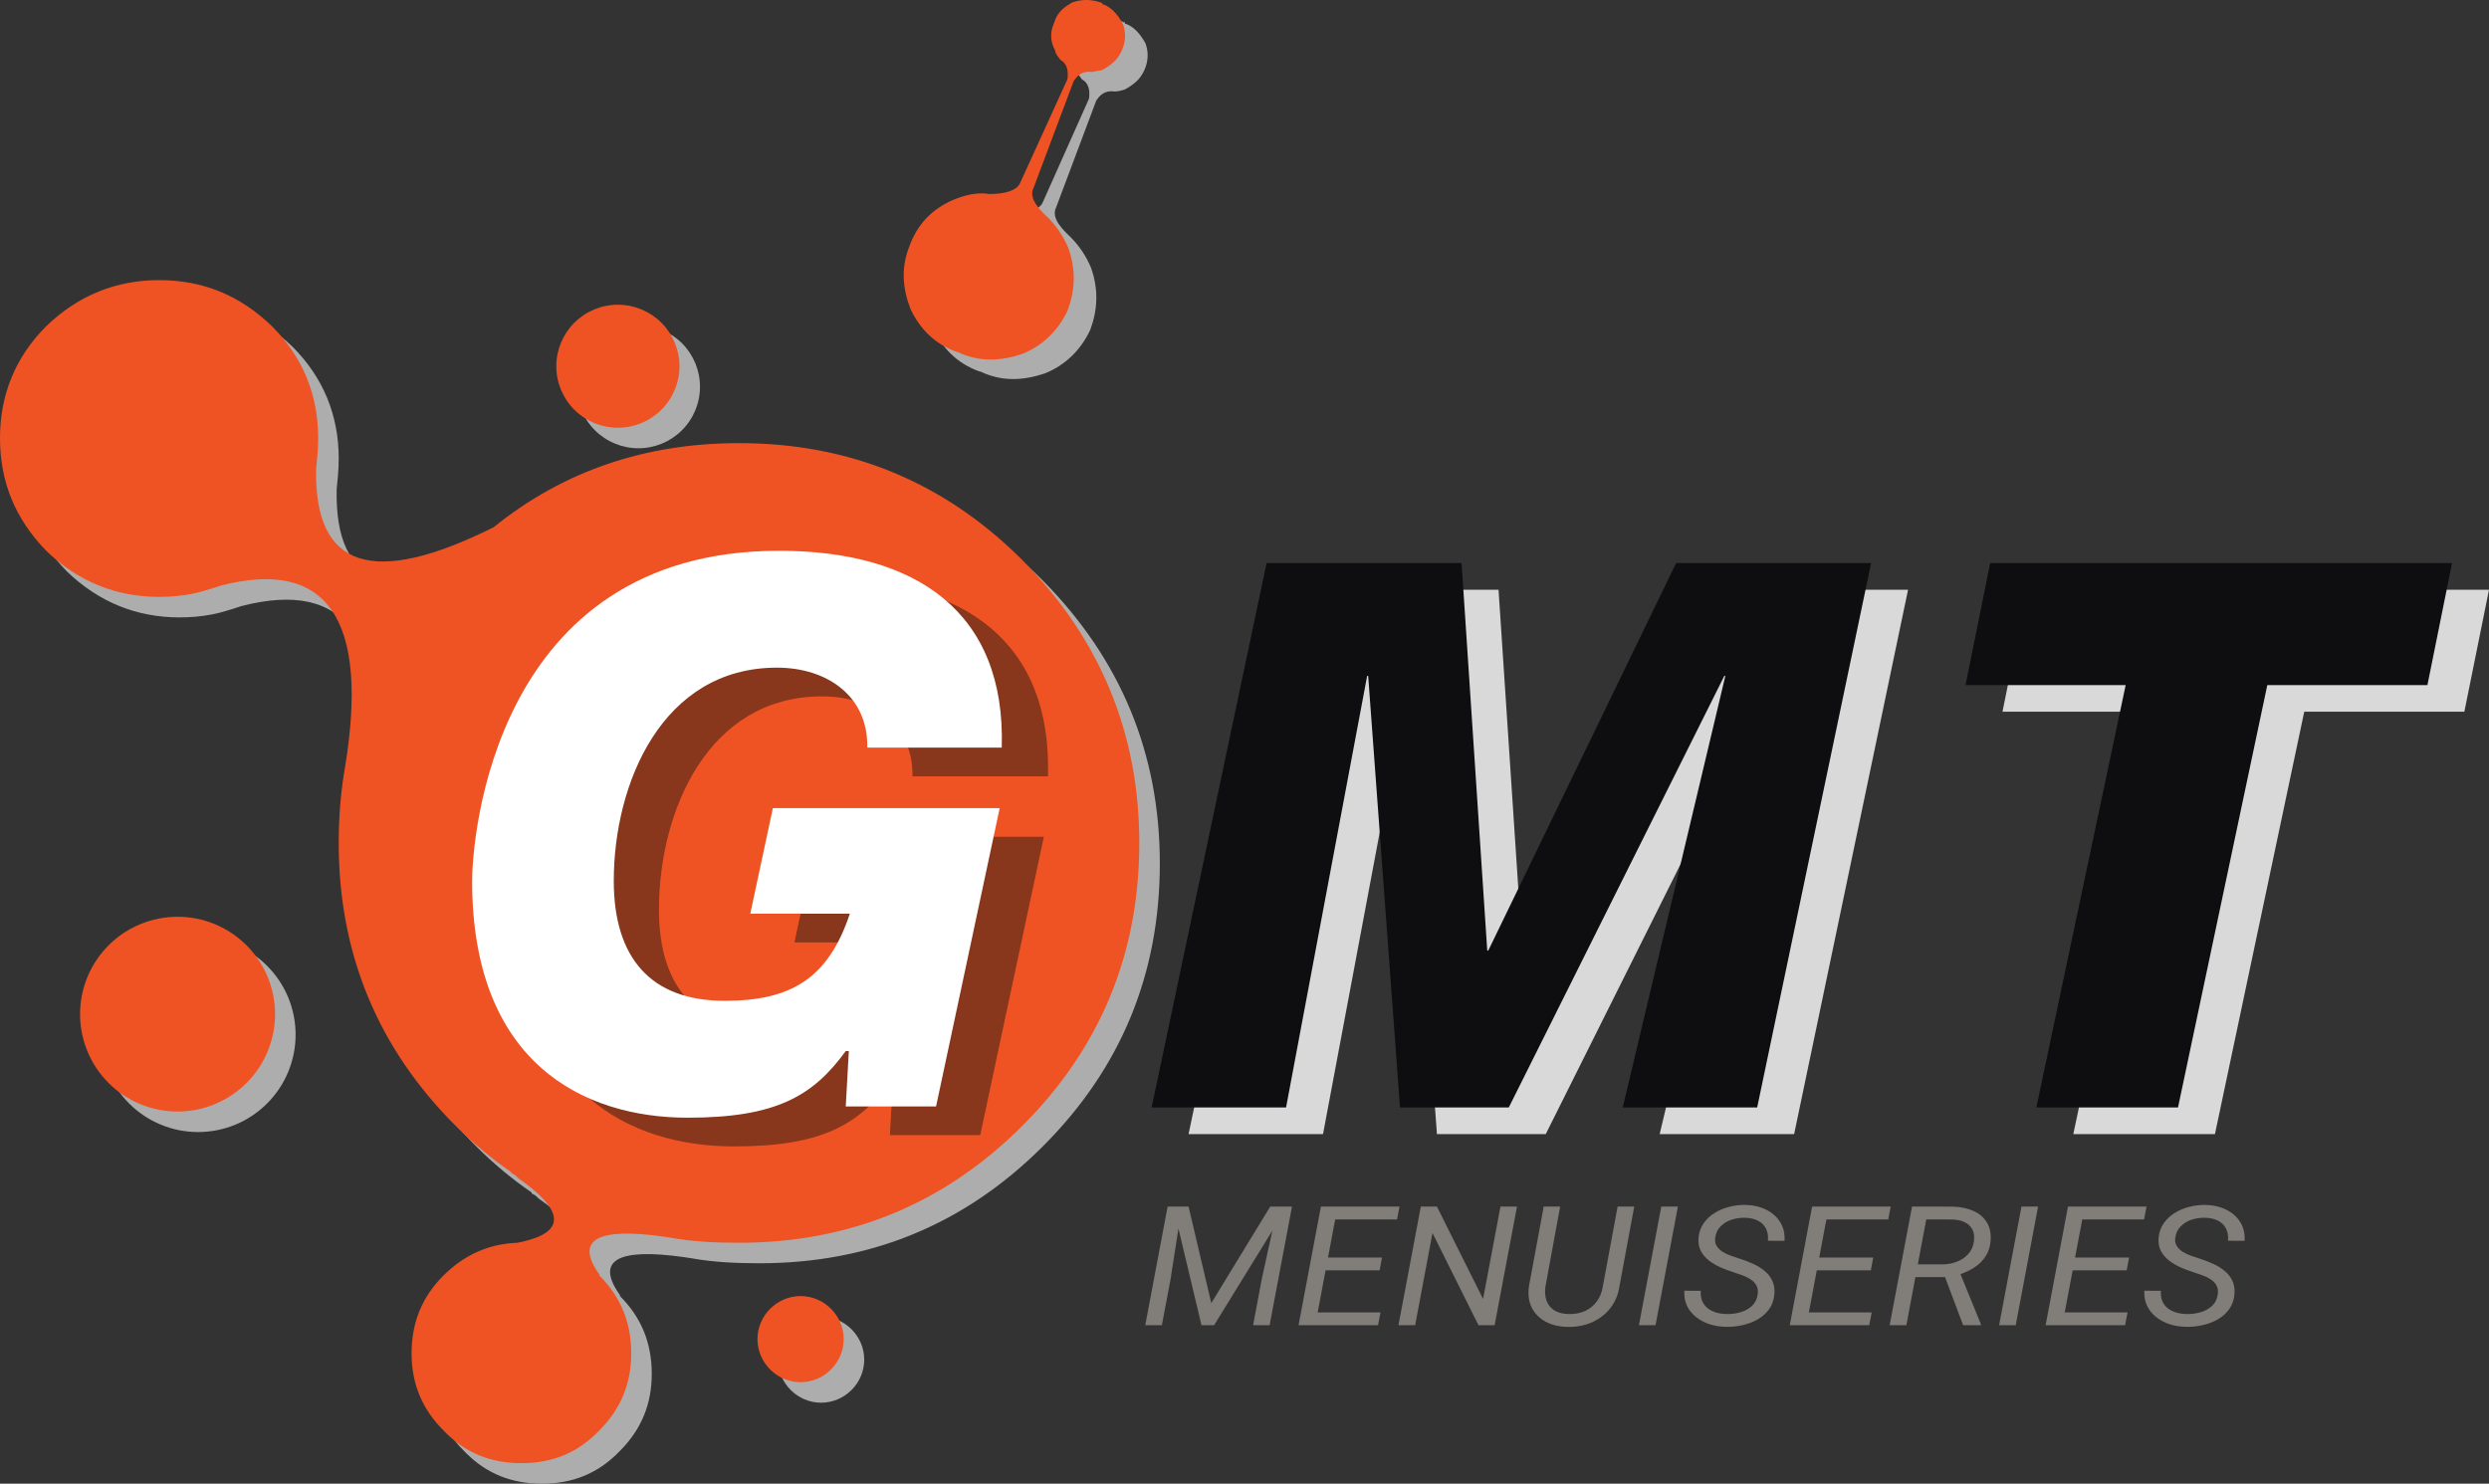 <svg width="161" height="96" viewBox="0 0 161 96" fill="none" xmlns="http://www.w3.org/2000/svg">
<rect x="0" y="0" width="161" height="96" fill="#333333" stroke="none"/>
<path d="M75.887 78.068H76.882L78.352 84.316L82.166 78.068H83.264L78.535 85.745H77.717L75.887 78.068ZM75.527 78.068H76.448L75.716 82.781L75.155 85.745H74.08L75.527 78.068ZM82.647 78.068H83.573L82.126 85.745H81.057L81.629 82.697L82.647 78.068Z" fill="#817D78"/>
<path d="M89.298 84.917L89.138 85.745H84.854L85.009 84.917H89.298ZM86.524 78.068L85.077 85.745H83.996L85.443 78.068H86.524ZM89.395 81.368L89.24 82.196H85.517L85.678 81.368H89.395ZM90.527 78.068L90.367 78.901H86.141L86.301 78.068H90.527Z" fill="#817D78"/>
<path d="M98.127 78.068L96.68 85.745H95.634L92.66 79.781L91.539 85.745H90.459L91.905 78.068H92.946L95.931 84.047L97.058 78.068H98.127Z" fill="#817D78"/>
<path d="M104.635 78.068H105.71L104.75 83.251C104.666 83.785 104.469 84.249 104.161 84.643C103.852 85.037 103.459 85.341 102.982 85.555C102.51 85.766 101.982 85.866 101.398 85.856C100.846 85.845 100.369 85.731 99.969 85.513C99.572 85.295 99.277 84.994 99.082 84.611C98.892 84.225 98.829 83.775 98.894 83.261L99.854 78.068H100.918L99.963 83.267C99.921 83.6 99.946 83.898 100.037 84.158C100.133 84.418 100.297 84.625 100.529 84.78C100.766 84.931 101.074 85.012 101.456 85.022C101.86 85.033 102.216 84.968 102.525 84.827C102.838 84.683 103.091 84.478 103.286 84.21C103.484 83.943 103.613 83.627 103.674 83.261L104.635 78.068Z" fill="#817D78"/>
<path d="M108.535 78.068L107.089 85.745H106.013L107.46 78.068H108.535Z" fill="#817D78"/>
<path d="M113.694 83.767C113.728 83.535 113.703 83.342 113.619 83.188C113.535 83.029 113.413 82.897 113.253 82.792C113.093 82.683 112.914 82.593 112.716 82.523C112.518 82.449 112.319 82.381 112.121 82.317C111.835 82.226 111.553 82.119 111.275 81.996C111 81.873 110.752 81.725 110.531 81.553C110.31 81.377 110.137 81.17 110.011 80.931C109.889 80.692 109.841 80.412 109.868 80.092C109.898 79.737 110.007 79.426 110.194 79.159C110.381 78.888 110.619 78.663 110.909 78.484C111.198 78.305 111.517 78.171 111.864 78.084C112.211 77.996 112.561 77.955 112.916 77.962C113.408 77.973 113.848 78.075 114.237 78.268C114.626 78.458 114.929 78.725 115.146 79.07C115.364 79.414 115.459 79.82 115.432 80.287L114.357 80.282C114.384 79.976 114.342 79.715 114.231 79.497C114.121 79.275 113.949 79.105 113.717 78.985C113.488 78.866 113.206 78.802 112.87 78.795C112.565 78.788 112.274 78.831 111.995 78.922C111.721 79.013 111.488 79.156 111.298 79.349C111.107 79.539 110.991 79.783 110.949 80.082C110.918 80.289 110.949 80.467 111.04 80.614C111.132 80.762 111.257 80.887 111.418 80.989C111.582 81.091 111.759 81.177 111.949 81.247C112.144 81.317 112.329 81.379 112.504 81.432C112.809 81.527 113.103 81.639 113.385 81.769C113.671 81.896 113.922 82.05 114.14 82.233C114.361 82.412 114.529 82.627 114.643 82.876C114.761 83.126 114.805 83.419 114.774 83.757C114.74 84.123 114.628 84.439 114.437 84.706C114.246 84.973 114.002 85.193 113.705 85.365C113.408 85.534 113.082 85.659 112.727 85.74C112.373 85.82 112.016 85.857 111.658 85.85C111.284 85.847 110.93 85.792 110.594 85.687C110.262 85.578 109.969 85.423 109.713 85.223C109.458 85.022 109.262 84.78 109.124 84.495C108.987 84.207 108.928 83.88 108.947 83.514L110.017 83.52C109.997 83.766 110.026 83.982 110.102 84.168C110.179 84.355 110.293 84.511 110.445 84.638C110.602 84.76 110.787 84.855 111 84.922C111.214 84.986 111.448 85.019 111.704 85.022C112.005 85.029 112.298 84.991 112.584 84.906C112.874 84.822 113.12 84.687 113.322 84.5C113.524 84.314 113.648 84.07 113.694 83.767Z" fill="#817D78"/>
<path d="M121.071 84.917L120.911 85.745H116.627L116.782 84.917H121.071ZM118.297 78.068L116.85 85.745H115.77L117.216 78.068H118.297ZM121.168 81.368L121.014 82.196H117.291L117.451 81.368H121.168ZM122.3 78.068L122.14 78.901H117.914L118.074 78.068H122.3Z" fill="#817D78"/>
<path d="M123.679 78.068L126.286 78.073C126.793 78.084 127.241 78.173 127.63 78.342C128.019 78.511 128.315 78.76 128.517 79.091C128.722 79.418 128.803 79.831 128.757 80.33C128.719 80.727 128.597 81.07 128.391 81.358C128.189 81.643 127.928 81.882 127.607 82.075C127.287 82.265 126.932 82.416 126.544 82.528L126.223 82.634H123.639L123.787 81.806L125.623 81.811C125.958 81.811 126.273 81.755 126.566 81.643C126.864 81.53 127.112 81.365 127.31 81.147C127.512 80.925 127.636 80.653 127.682 80.33C127.724 80.02 127.691 79.762 127.584 79.555C127.478 79.347 127.31 79.189 127.081 79.08C126.856 78.971 126.584 78.913 126.263 78.906L124.599 78.901L123.313 85.745H122.232L123.679 78.068ZM126.984 85.745L125.674 82.265L126.738 82.26L128.133 85.676L128.128 85.745H126.984Z" fill="#817D78"/>
<path d="M131.833 78.068L130.387 85.745H129.311L130.758 78.068H131.833Z" fill="#817D78"/>
<path d="M137.621 84.917L137.461 85.745H133.177L133.332 84.917H137.621ZM134.847 78.068L133.4 85.745H132.32L133.766 78.068H134.847ZM137.718 81.368L137.564 82.196H133.841L134.001 81.368H137.718ZM138.85 78.068L138.69 78.901H134.464L134.624 78.068H138.85Z" fill="#817D78"/>
<path d="M143.454 83.767C143.488 83.535 143.463 83.342 143.38 83.188C143.296 83.029 143.174 82.897 143.014 82.792C142.853 82.683 142.674 82.593 142.476 82.523C142.278 82.449 142.079 82.381 141.881 82.317C141.595 82.226 141.313 82.119 141.035 81.996C140.76 81.873 140.513 81.725 140.291 81.553C140.07 81.377 139.897 81.17 139.771 80.931C139.649 80.692 139.601 80.412 139.628 80.092C139.659 79.737 139.767 79.426 139.954 79.159C140.141 78.888 140.379 78.663 140.669 78.484C140.959 78.305 141.277 78.171 141.624 78.084C141.971 77.996 142.322 77.955 142.676 77.962C143.168 77.973 143.608 78.075 143.997 78.268C144.386 78.458 144.689 78.725 144.906 79.07C145.124 79.414 145.219 79.82 145.192 80.287L144.117 80.282C144.144 79.976 144.102 79.715 143.991 79.497C143.881 79.275 143.709 79.105 143.477 78.985C143.248 78.866 142.966 78.802 142.63 78.795C142.325 78.788 142.034 78.831 141.755 78.922C141.481 79.013 141.248 79.156 141.058 79.349C140.867 79.539 140.751 79.783 140.709 80.082C140.678 80.289 140.709 80.467 140.8 80.614C140.892 80.762 141.018 80.887 141.178 80.989C141.342 81.091 141.519 81.177 141.71 81.247C141.904 81.317 142.089 81.379 142.264 81.432C142.569 81.527 142.863 81.639 143.145 81.769C143.431 81.896 143.683 82.05 143.9 82.233C144.121 82.412 144.289 82.627 144.403 82.876C144.521 83.126 144.565 83.419 144.535 83.757C144.5 84.123 144.388 84.439 144.197 84.706C144.007 84.973 143.763 85.193 143.465 85.365C143.168 85.534 142.842 85.659 142.487 85.74C142.133 85.82 141.776 85.857 141.418 85.85C141.044 85.847 140.69 85.792 140.354 85.687C140.023 85.578 139.729 85.423 139.474 85.223C139.218 85.022 139.022 84.78 138.885 84.495C138.747 84.207 138.688 83.88 138.707 83.514L139.777 83.52C139.758 83.766 139.786 83.982 139.863 84.168C139.939 84.355 140.053 84.511 140.206 84.638C140.362 84.76 140.547 84.855 140.76 84.922C140.974 84.986 141.208 85.019 141.464 85.022C141.765 85.029 142.059 84.991 142.344 84.906C142.634 84.822 142.88 84.687 143.082 84.5C143.284 84.314 143.408 84.07 143.454 83.767Z" fill="#817D78"/>
<path d="M11.619 19.452C14.474 19.452 16.864 20.447 18.922 22.437C20.914 24.427 21.91 26.881 21.91 29.667C21.91 30.397 21.843 30.994 21.777 31.657C21.644 38.091 25.428 39.352 33.263 35.438C37.777 31.79 43.089 29.999 49.13 29.999C56.301 29.999 62.409 32.519 67.454 37.561C72.5 42.668 75.023 48.771 75.023 55.869C75.023 63.032 72.5 69.135 67.454 74.176C62.409 79.218 56.301 81.738 49.13 81.738C47.603 81.738 46.143 81.672 44.682 81.407L44.255 81.343C40.008 80.738 38.54 81.519 40.026 83.687L40.101 83.795V83.861C41.495 85.254 42.159 86.912 42.159 88.902C42.159 90.826 41.495 92.484 40.101 93.877C38.707 95.337 37.047 96 35.055 96C33.14 96 31.532 95.386 30.171 94.042L30.009 93.877C28.615 92.484 27.951 90.826 27.951 88.902C27.951 86.912 28.615 85.254 30.009 83.861C31.337 82.534 32.931 81.805 34.79 81.738L35.086 81.677C37.911 81.049 37.874 79.677 34.856 77.559C34.745 77.449 34.635 77.338 34.486 77.266L34.391 77.228V77.161C33.13 76.299 31.935 75.304 30.806 74.176C25.76 69.135 23.237 63.032 23.237 55.869C23.237 54.395 23.342 52.921 23.552 51.54L23.636 51.026C25.229 41.408 22.507 37.428 15.602 39.219L15.002 39.415C14.599 39.543 14.186 39.661 13.743 39.75C13.079 39.882 12.349 39.949 11.619 39.949C8.83 39.949 6.374 38.954 4.316 36.964C2.324 34.907 1.328 32.519 1.328 29.667C1.328 26.881 2.324 24.427 4.316 22.437C6.374 20.447 8.83 19.452 11.619 19.452ZM53.114 85.188C54.641 85.188 55.902 86.448 55.902 87.974C55.902 89.499 54.641 90.76 53.114 90.76C51.587 90.76 50.325 89.499 50.325 87.974C50.325 86.448 51.587 85.188 53.114 85.188ZM12.814 60.645C14.487 60.645 16.091 61.308 17.274 62.49C18.457 63.672 19.121 65.275 19.121 66.946C19.121 68.617 18.457 70.22 17.274 71.402C16.091 72.584 14.487 73.248 12.814 73.248C11.141 73.248 9.537 72.584 8.354 71.402C7.171 70.22 6.507 68.617 6.507 66.946C6.507 65.275 7.171 63.672 8.354 62.49C9.537 61.308 11.141 60.645 12.814 60.645ZM41.296 21.044C42.352 21.044 43.366 21.463 44.113 22.209C44.86 22.956 45.279 23.968 45.279 25.024C45.279 26.079 44.86 27.092 44.113 27.838C43.366 28.584 42.352 29.004 41.296 29.004C40.239 29.004 39.226 28.584 38.479 27.838C37.732 27.092 37.312 26.079 37.312 25.024C37.312 23.968 37.732 22.956 38.479 22.209C39.226 21.463 40.239 21.044 41.296 21.044ZM70.84 1.409C71.438 1.21 72.035 1.21 72.633 1.409C72.688 1.464 72.744 1.428 72.76 1.452L72.766 1.476V1.542H72.832C73.363 1.741 73.762 2.205 74.094 2.802C74.293 3.333 74.293 3.93 74.027 4.527C73.762 5.124 73.363 5.456 72.766 5.787C72.567 5.854 72.301 5.92 72.102 5.92C71.668 5.858 71.292 5.97 70.974 6.416L70.907 6.517L68.317 13.415C68.052 13.946 68.384 14.543 69.247 15.339C69.778 15.87 70.243 16.533 70.575 17.329C71.04 18.656 71.04 19.983 70.508 21.375C69.911 22.636 68.915 23.631 67.587 24.161C66.193 24.626 64.865 24.692 63.537 24.095C63.482 24.04 63.426 24.076 63.41 24.052L63.404 24.029H63.338C61.877 23.498 60.948 22.503 60.35 21.243C59.846 19.919 59.761 18.656 60.209 17.395L60.284 17.197C60.815 15.737 61.745 14.809 63.072 14.211C63.869 13.88 64.666 13.681 65.463 13.813C66.531 13.813 67.184 13.575 67.419 13.155L67.454 13.084L70.442 6.384C70.508 5.854 70.442 5.389 69.977 5.124C69.844 4.925 69.645 4.726 69.645 4.527C69.38 3.93 69.313 3.333 69.645 2.736C69.844 2.073 70.243 1.741 70.84 1.409Z" fill="#ADADAD"/>
<path d="M10.291 18.125C13.146 18.125 15.536 19.12 17.594 21.11C19.586 23.1 20.581 25.555 20.581 28.341C20.581 29.07 20.515 29.667 20.449 30.331C20.316 36.765 24.1 38.025 31.934 34.112C36.449 30.463 41.761 28.672 47.802 28.672C54.972 28.672 61.081 31.193 66.126 36.234C71.172 41.342 73.695 47.445 73.695 54.542C73.695 61.706 71.172 67.809 66.126 72.85C61.081 77.891 54.972 80.412 47.802 80.412C46.275 80.412 44.815 80.346 43.354 80.08L42.927 80.017C38.68 79.412 37.212 80.193 38.698 82.361L38.773 82.468V82.535C40.167 83.928 40.831 85.586 40.831 87.576C40.831 89.5 40.167 91.158 38.773 92.551C37.379 94.01 35.719 94.674 33.727 94.674C31.812 94.674 30.204 94.06 28.843 92.716L28.681 92.551C27.287 91.158 26.623 89.5 26.623 87.576C26.623 85.586 27.287 83.928 28.681 82.535C30.009 81.208 31.602 80.478 33.462 80.412L33.758 80.351C36.583 79.723 36.546 78.35 33.528 76.233C33.417 76.122 33.307 76.012 33.157 75.94L33.063 75.901V75.835C31.802 74.973 30.607 73.978 29.478 72.85C24.432 67.809 21.909 61.706 21.909 54.542C21.909 53.068 22.014 51.594 22.224 50.213L22.308 49.7C23.901 40.082 21.179 36.102 14.274 37.893L13.674 38.089C13.271 38.217 12.857 38.334 12.415 38.423C11.751 38.556 11.021 38.622 10.291 38.622C7.502 38.622 5.046 37.627 2.988 35.637C0.996 33.581 0 31.193 0 28.341C0 25.555 0.996 23.1 2.988 21.11C5.046 19.12 7.502 18.125 10.291 18.125ZM51.786 83.861C53.313 83.861 54.574 85.122 54.574 86.647C54.574 88.173 53.313 89.433 51.786 89.433C50.259 89.433 48.997 88.173 48.997 86.647C48.997 85.122 50.259 83.861 51.786 83.861ZM11.486 59.318C13.159 59.318 14.763 59.982 15.946 61.164C17.128 62.346 17.793 63.949 17.793 65.62C17.793 67.291 17.128 68.894 15.946 70.076C14.763 71.257 13.159 71.921 11.486 71.921C9.813 71.921 8.209 71.257 7.026 70.076C5.843 68.894 5.179 67.291 5.179 65.62C5.179 63.949 5.843 62.346 7.026 61.164C8.209 59.982 9.813 59.318 11.486 59.318ZM39.968 19.717C41.024 19.717 42.038 20.137 42.785 20.883C43.532 21.63 43.951 22.642 43.951 23.697C43.951 24.753 43.532 25.765 42.785 26.512C42.038 27.258 41.024 27.677 39.968 27.677C38.911 27.677 37.898 27.258 37.151 26.512C36.404 25.765 35.984 24.753 35.984 23.697C35.984 22.642 36.404 21.63 37.151 20.883C37.898 20.137 38.911 19.717 39.968 19.717ZM71.172 0.149C71.227 0.204 71.283 0.168 71.299 0.192L71.305 0.216V0.282H71.371C71.902 0.481 72.301 0.945 72.633 1.542C72.832 2.073 72.832 2.67 72.566 3.267C72.301 3.864 71.902 4.196 71.305 4.527C71.106 4.594 70.84 4.594 70.641 4.66C70.207 4.598 69.831 4.71 69.513 5.156L69.446 5.257L66.857 12.155C66.591 12.686 66.923 13.283 67.786 14.079C68.317 14.61 68.782 15.273 69.114 16.069C69.579 17.396 69.579 18.723 69.047 20.115C68.45 21.376 67.454 22.371 66.126 22.901C64.732 23.366 63.404 23.432 62.076 22.835C62.021 22.78 61.965 22.817 61.949 22.792L61.944 22.769H61.877C60.417 22.238 59.487 21.243 58.89 19.983C58.385 18.659 58.3 17.396 58.748 16.136L58.823 15.937C59.354 14.477 60.284 13.549 61.612 12.951C62.408 12.62 63.205 12.421 64.002 12.553C65.071 12.553 65.723 12.315 65.958 11.896L65.993 11.824L69.047 5.124C69.114 4.594 69.047 4.129 68.583 3.864C68.45 3.665 68.251 3.466 68.251 3.267C67.919 2.67 67.919 2.073 68.184 1.476C68.384 0.813 68.782 0.481 69.379 0.149C69.977 -0.05 70.575 -0.05 71.172 0.149Z" fill="#F05323"/>
<path d="M96.932 38.158L98.591 63.232H98.658L110.808 38.158H123.422L116.053 73.381H107.355L113.994 45.455H113.928L99.986 73.381H92.948L90.89 45.455H90.824L85.579 73.381H76.881L84.317 38.158H96.932ZM161 38.158L159.406 46.052H149.049L143.273 73.381H134.111L139.887 46.052H129.53L131.123 38.158H161Z" fill="#D9D9D9"/>
<path d="M59.023 50.23C59.089 46.914 56.434 45.057 53.18 45.057C45.744 45.057 42.624 52.552 42.624 58.854C42.624 63.829 45.014 66.615 49.794 66.615C54.11 66.615 56.5 65.155 57.894 60.977H51.388L52.848 54.144H67.521L63.405 73.447H57.562L57.761 69.865H57.695C55.57 72.784 53.18 74.177 47.471 74.177C40.765 74.177 33.528 70.661 33.528 58.854C33.528 56.2 34.856 37.495 53.38 37.495C62.276 37.495 68.052 41.475 67.787 50.23H59.023Z" fill="#88361C"/>
<path d="M56.101 48.373C56.167 45.056 53.512 43.199 50.258 43.199C42.822 43.199 39.702 50.695 39.702 56.996C39.702 61.971 42.092 64.757 46.872 64.757C51.188 64.757 53.578 63.298 54.972 59.119H48.532L49.993 52.287H64.665L60.549 71.59H54.707L54.906 68.008H54.707C52.582 70.926 50.192 72.319 44.482 72.319C37.777 72.319 30.54 68.804 30.54 56.996C30.54 54.343 31.868 35.637 50.391 35.637C59.288 35.637 65.064 39.617 64.798 48.373H56.101Z" fill="white"/>
<path d="M94.542 36.433L96.202 61.507H96.268L108.418 36.433H121.032L113.663 71.656H104.966L111.605 43.73H111.538L97.596 71.656H90.558L88.5 43.73H88.434L83.189 71.656H74.492L81.928 36.433H94.542ZM158.61 36.433L157.017 44.327H146.66L140.884 71.656H131.721L137.498 44.327H127.14L128.734 36.433H158.61Z" fill="#0E0E11"/>
</svg>
